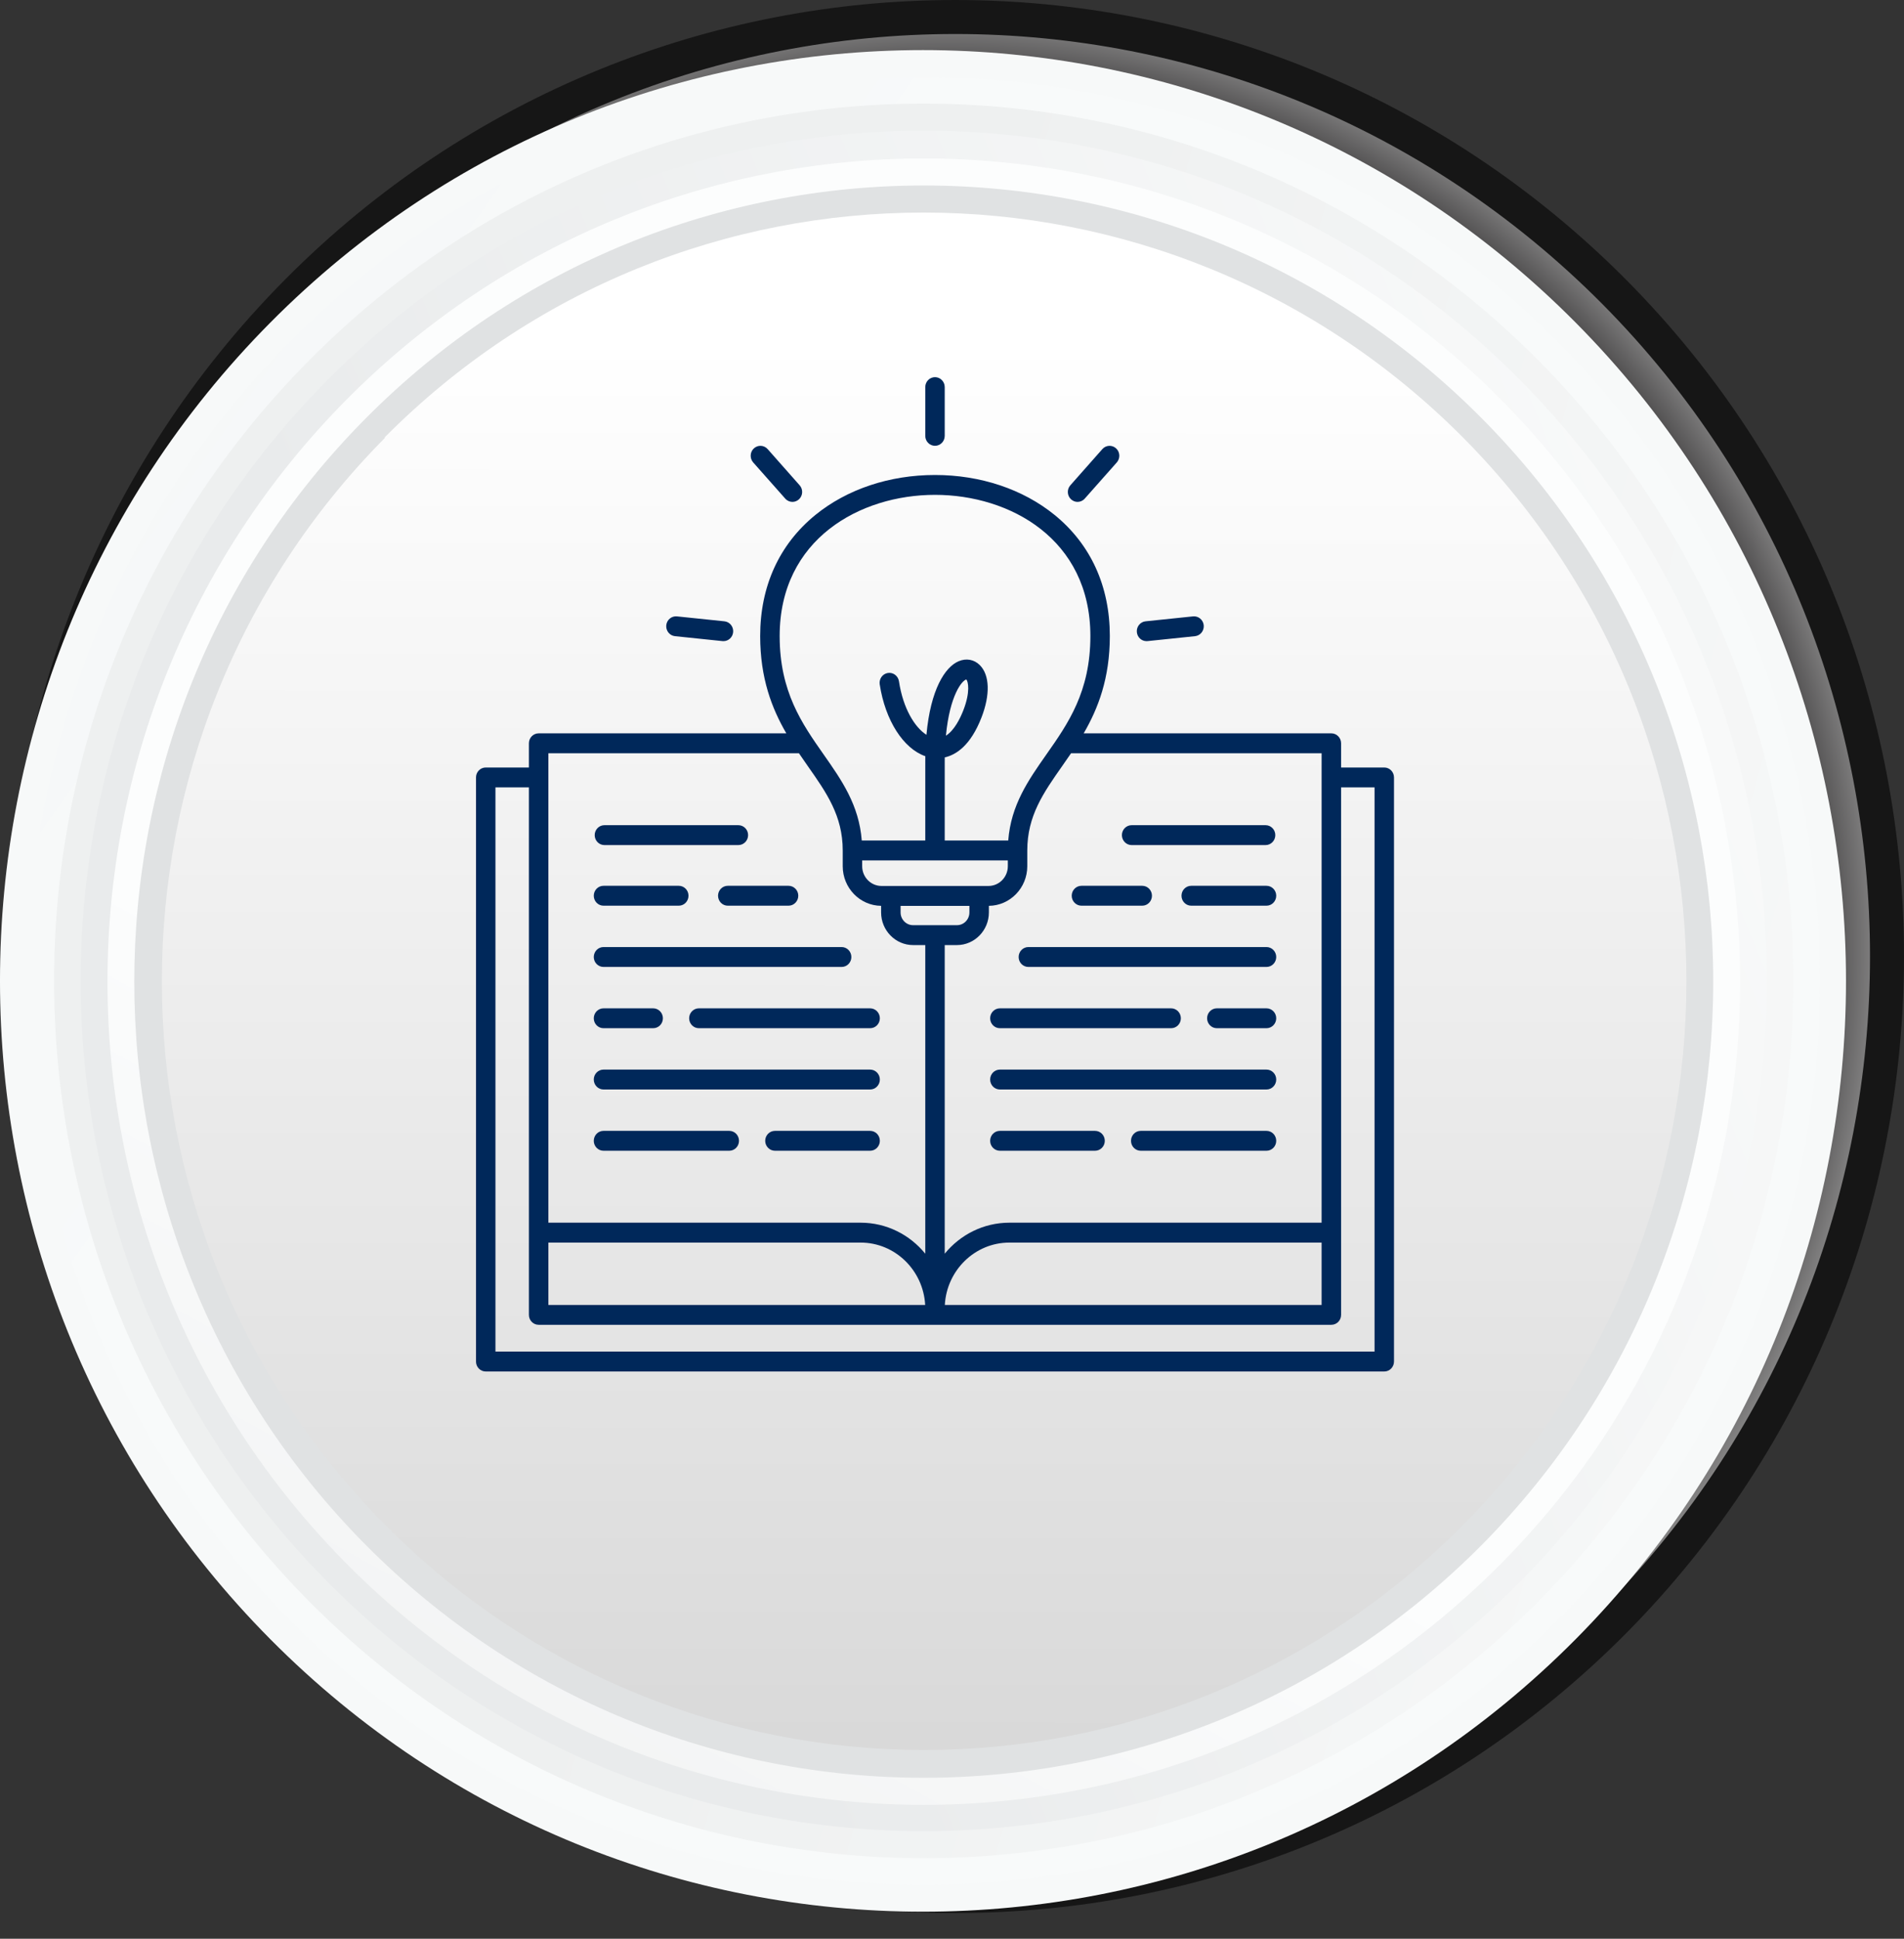 <svg width="56" height="57" viewBox="0 0 56 57" fill="none" xmlns="http://www.w3.org/2000/svg">
<rect x="0" y="0" width="56" height="57" fill="#333333" stroke="none"/>
<g style="mix-blend-mode:multiply" opacity="0.57">
<path d="M8.726 8.584C19.418 -2.194 36.765 -2.195 47.48 8.584C58.173 19.365 58.174 36.857 47.479 47.661C36.787 58.439 19.441 58.439 8.726 47.66C-1.968 36.88 -1.968 19.387 8.726 8.584Z" fill="url(#paint0_radial_40000052_144)" style="mix-blend-mode:multiply"/>
<path d="M8.726 8.584C19.418 -2.194 36.765 -2.195 47.48 8.584C58.173 19.365 58.174 36.857 47.479 47.661C36.787 58.439 19.441 58.439 8.726 47.66C-1.968 36.88 -1.968 19.387 8.726 8.584Z" stroke="black"/>
</g>
<path d="M10.482 12.264C19.615 3.057 34.435 3.057 43.568 12.264C52.7 21.47 52.7 36.41 43.568 45.616C34.435 54.822 19.615 54.822 10.482 45.616C1.35 36.41 1.35 21.47 10.482 12.264Z" fill="black"/>
<path d="M7.949 10.248C18.326 -0.235 35.169 -0.235 45.568 10.248C55.944 20.708 55.944 37.687 45.568 48.169C35.191 58.63 18.348 58.63 7.949 48.169C-2.428 37.709 -2.428 20.73 7.949 10.248Z" fill="url(#paint1_linear_40000052_144)"/>
<path d="M7.949 9.486C18.548 -1.198 35.746 -1.198 46.345 9.486C56.944 20.171 56.944 37.508 46.345 48.192C35.746 58.876 18.548 58.876 7.949 48.192C-2.65 37.508 -2.65 20.171 7.949 9.486Z" fill="#F7F9F9"/>
<path d="M8.527 10.046C18.815 -0.325 35.524 -0.325 45.812 10.046C56.1 20.417 56.1 37.261 45.812 47.632C35.524 58.003 18.815 58.003 8.527 47.632C-1.761 37.261 -1.761 20.417 8.527 10.046Z" fill="url(#paint2_linear_40000052_144)"/>
<path d="M9.082 10.606C19.059 0.526 35.258 0.526 45.257 10.606C55.233 20.663 55.256 36.992 45.257 47.072C35.258 57.152 19.081 57.152 9.082 47.072C-0.894 36.992 -0.917 20.686 9.082 10.606Z" fill="url(#paint3_linear_40000052_144)"/>
<path d="M9.638 11.166C19.326 1.4 35.013 1.4 44.701 11.166C54.389 20.932 54.389 36.746 44.701 46.512C35.013 56.278 19.326 56.278 9.638 46.512C-0.05 36.746 -0.05 20.932 9.638 11.166Z" fill="url(#paint4_linear_40000052_144)"/>
<path d="M10.193 11.748C19.57 2.296 34.769 2.296 44.146 11.748C53.522 21.201 53.522 36.522 44.146 45.974C34.769 55.427 19.57 55.427 10.193 45.974C0.817 36.522 0.817 21.201 10.193 11.748Z" fill="url(#paint5_linear_40000052_144)"/>
<path d="M10.749 12.308C19.815 3.169 34.525 3.169 43.59 12.308C52.656 21.447 52.656 36.253 43.59 45.414C34.525 54.553 19.815 54.553 10.749 45.414C1.683 36.275 1.683 21.447 10.749 12.308Z" fill="url(#paint6_linear_40000052_144)"/>
<path d="M11.305 12.868C20.059 4.043 34.258 4.043 43.035 12.868C51.789 21.694 51.789 36.007 43.035 44.832C34.28 53.657 20.081 53.657 11.327 44.832C2.572 36.007 2.572 21.694 11.327 12.868H11.305Z" fill="url(#paint7_linear_40000052_144)"/>
<path d="M40.714 22.565H39.444V21.854C39.444 21.692 39.316 21.561 39.157 21.561H31.873C32.299 20.827 32.642 19.94 32.642 18.7C32.642 17.235 32.08 16.004 31.017 15.139C30.085 14.382 28.837 13.965 27.5 13.965C26.163 13.965 24.915 14.382 23.983 15.139C22.92 16.004 22.358 17.235 22.358 18.7C22.358 19.94 22.701 20.827 23.127 21.561H15.843C15.684 21.561 15.556 21.692 15.556 21.854V22.565H14.286C14.128 22.565 14 22.696 14 22.858V40.03C14 40.192 14.128 40.323 14.286 40.323H40.714C40.872 40.323 41 40.192 41 40.03V22.858C41 22.696 40.872 22.565 40.714 22.565ZM16.129 36.533H25.313C26.325 36.533 27.155 37.346 27.211 38.366H16.129V36.533ZM38.871 22.146V35.948H29.687C28.924 35.948 28.24 36.303 27.786 36.86V27.786H28.145C28.663 27.786 29.085 27.355 29.085 26.826V26.632C29.709 26.625 30.214 26.106 30.214 25.467V25.004C30.214 23.986 30.69 23.308 31.24 22.524C31.327 22.401 31.415 22.275 31.502 22.146H38.871ZM38.871 36.533V38.366H27.789C27.845 37.346 28.675 36.533 29.687 36.533H38.871ZM25.358 25.297H29.642V25.467C29.642 25.788 29.387 26.048 29.073 26.048H25.927C25.613 26.048 25.358 25.788 25.358 25.467V25.297ZM26.488 26.633H28.512V26.826C28.512 27.033 28.348 27.201 28.145 27.201H26.855C26.653 27.201 26.488 27.033 26.488 26.826V26.633ZM27.5 14.549C29.701 14.549 32.07 15.848 32.07 18.7C32.07 20.339 31.412 21.276 30.775 22.183C30.241 22.944 29.735 23.668 29.654 24.712H27.786V22.407C27.786 22.36 27.787 22.314 27.787 22.268C28.126 22.192 28.549 21.913 28.866 21.098C29.128 20.424 29.11 19.847 28.818 19.555C28.651 19.388 28.417 19.346 28.193 19.442C27.793 19.613 27.37 20.272 27.248 21.604C26.91 21.388 26.563 20.841 26.44 20.03C26.415 19.87 26.269 19.761 26.113 19.786C25.957 19.811 25.85 19.96 25.874 20.12C26.036 21.184 26.571 22.009 27.215 22.233C27.214 22.29 27.214 22.348 27.214 22.407V24.712H25.346C25.265 23.668 24.759 22.944 24.225 22.183C23.589 21.276 22.931 20.339 22.931 18.7C22.931 15.848 25.299 14.549 27.5 14.549L27.5 14.549ZM27.821 21.63C27.934 20.442 28.294 20.005 28.422 19.977C28.475 20.037 28.545 20.339 28.334 20.882C28.241 21.121 28.069 21.474 27.821 21.63ZM23.498 22.146C23.585 22.275 23.673 22.401 23.759 22.524C24.31 23.308 24.786 23.986 24.786 25.004V25.468C24.786 26.106 25.291 26.626 25.915 26.632V26.826C25.915 27.355 26.337 27.786 26.855 27.786H27.214V36.86C26.76 36.303 26.076 35.948 25.313 35.948H16.129V22.146H23.498V22.146ZM40.428 39.738H14.572V23.15H15.556V38.658C15.556 38.82 15.684 38.95 15.843 38.95H39.157C39.316 38.95 39.444 38.82 39.444 38.658V23.15H40.428V39.738ZM25.878 33.541C25.878 33.702 25.75 33.833 25.592 33.833H22.793C22.635 33.833 22.506 33.702 22.506 33.541C22.506 33.379 22.635 33.248 22.793 33.248H25.592C25.75 33.248 25.878 33.379 25.878 33.541ZM17.464 29.938C17.464 29.777 17.592 29.646 17.75 29.646H19.211C19.369 29.646 19.497 29.777 19.497 29.938C19.497 30.1 19.369 30.23 19.211 30.23H17.75C17.592 30.23 17.464 30.1 17.464 29.938ZM17.464 31.739C17.464 31.578 17.592 31.447 17.75 31.447H25.592C25.75 31.447 25.878 31.578 25.878 31.739C25.878 31.901 25.75 32.032 25.592 32.032H17.75C17.592 32.032 17.464 31.901 17.464 31.739ZM17.464 28.137C17.464 27.975 17.592 27.844 17.75 27.844H24.754C24.912 27.844 25.04 27.975 25.04 28.137C25.04 28.298 24.912 28.429 24.754 28.429H17.75C17.592 28.429 17.464 28.298 17.464 28.137ZM20.555 29.646H25.592C25.75 29.646 25.878 29.777 25.878 29.938C25.878 30.1 25.75 30.23 25.592 30.23H20.555C20.397 30.23 20.269 30.1 20.269 29.938C20.269 29.777 20.397 29.646 20.555 29.646ZM17.464 33.541C17.464 33.379 17.592 33.248 17.75 33.248H21.449C21.607 33.248 21.735 33.379 21.735 33.541C21.735 33.702 21.607 33.833 21.449 33.833H17.75C17.592 33.833 17.464 33.702 17.464 33.541ZM21.405 26.043H23.192C23.35 26.043 23.479 26.174 23.479 26.335C23.479 26.497 23.35 26.628 23.192 26.628H21.405C21.247 26.628 21.119 26.497 21.119 26.335C21.119 26.174 21.247 26.043 21.405 26.043ZM17.464 26.335C17.464 26.174 17.592 26.043 17.75 26.043H19.964C20.122 26.043 20.25 26.174 20.25 26.335C20.25 26.497 20.122 26.628 19.964 26.628H17.75C17.592 26.628 17.464 26.497 17.464 26.335ZM17.491 24.553C17.491 24.392 17.619 24.261 17.777 24.261H21.716C21.875 24.261 22.003 24.392 22.003 24.553C22.003 24.715 21.875 24.846 21.716 24.846H17.777C17.619 24.846 17.491 24.715 17.491 24.553ZM22.153 13.596C22.047 13.476 22.056 13.291 22.173 13.183C22.291 13.075 22.472 13.084 22.578 13.204L23.519 14.268C23.625 14.387 23.616 14.572 23.499 14.68C23.444 14.731 23.375 14.756 23.307 14.756C23.229 14.756 23.151 14.723 23.095 14.659L22.153 13.596ZM19.596 18.384C19.612 18.223 19.752 18.106 19.91 18.122L21.307 18.267C21.464 18.283 21.579 18.427 21.563 18.587C21.548 18.738 21.424 18.85 21.279 18.85C21.269 18.85 21.259 18.85 21.249 18.849L19.852 18.704C19.695 18.688 19.581 18.544 19.596 18.384V18.384ZM31.501 14.68C31.384 14.572 31.375 14.387 31.481 14.268L32.422 13.204C32.528 13.084 32.709 13.075 32.827 13.183C32.944 13.291 32.953 13.476 32.847 13.596L31.905 14.659C31.849 14.723 31.771 14.756 31.693 14.756C31.625 14.756 31.556 14.731 31.501 14.68ZM27.214 12.815V11.381C27.214 11.22 27.342 11.089 27.5 11.089C27.658 11.089 27.786 11.22 27.786 11.381V12.815C27.786 12.976 27.658 13.107 27.5 13.107C27.342 13.107 27.214 12.976 27.214 12.815ZM33.437 18.587C33.421 18.427 33.536 18.283 33.693 18.267L35.09 18.122C35.247 18.106 35.388 18.223 35.404 18.384C35.419 18.544 35.305 18.688 35.148 18.704L33.751 18.849C33.741 18.85 33.731 18.85 33.721 18.85C33.576 18.85 33.452 18.738 33.437 18.587L33.437 18.587ZM29.122 29.938C29.122 29.777 29.25 29.646 29.408 29.646H34.445C34.603 29.646 34.731 29.777 34.731 29.938C34.731 30.1 34.603 30.23 34.445 30.23H29.408C29.25 30.23 29.122 30.1 29.122 29.938ZM37.536 28.137C37.536 28.298 37.408 28.429 37.25 28.429H30.246C30.088 28.429 29.96 28.298 29.96 28.137C29.96 27.975 30.088 27.844 30.246 27.844H37.25C37.408 27.844 37.536 27.975 37.536 28.137ZM32.997 24.553C32.997 24.392 33.126 24.261 33.283 24.261H37.223C37.381 24.261 37.509 24.392 37.509 24.553C37.509 24.715 37.381 24.846 37.223 24.846H33.283C33.126 24.846 32.997 24.715 32.997 24.553ZM37.536 26.335C37.536 26.497 37.408 26.628 37.25 26.628H35.036C34.878 26.628 34.75 26.497 34.75 26.335C34.75 26.174 34.878 26.043 35.036 26.043H37.25C37.408 26.043 37.536 26.174 37.536 26.335ZM31.521 26.335C31.521 26.174 31.65 26.043 31.808 26.043H33.595C33.753 26.043 33.881 26.174 33.881 26.335C33.881 26.497 33.753 26.628 33.595 26.628H31.808C31.65 26.628 31.521 26.497 31.521 26.335ZM32.494 33.541C32.494 33.702 32.365 33.833 32.207 33.833H29.408C29.25 33.833 29.122 33.702 29.122 33.541C29.122 33.379 29.25 33.248 29.408 33.248H32.207C32.365 33.248 32.494 33.379 32.494 33.541ZM37.536 33.541C37.536 33.702 37.408 33.833 37.25 33.833H33.551C33.393 33.833 33.265 33.702 33.265 33.541C33.265 33.379 33.393 33.248 33.551 33.248H37.25C37.408 33.248 37.536 33.379 37.536 33.541ZM37.536 29.938C37.536 30.099 37.408 30.23 37.25 30.23H35.789C35.631 30.23 35.503 30.099 35.503 29.938C35.503 29.777 35.631 29.646 35.789 29.646H37.25C37.408 29.646 37.536 29.777 37.536 29.938ZM37.536 31.739C37.536 31.901 37.408 32.032 37.25 32.032H29.408C29.25 32.032 29.122 31.901 29.122 31.739C29.122 31.578 29.25 31.447 29.408 31.447H37.25C37.408 31.447 37.536 31.578 37.536 31.739Z" fill="#00285A"/>
<defs>
<radialGradient id="paint0_radial_40000052_144" cx="0" cy="0" r="1" gradientUnits="userSpaceOnUse" gradientTransform="translate(27.95 27.845) rotate(-134.77) scale(28.021 28.02)">
<stop offset="0.87" stop-color="#231F20"/>
<stop offset="0.89" stop-color="#2F2B2C"/>
<stop offset="0.91" stop-color="#504D4E"/>
<stop offset="0.94" stop-color="#868485"/>
<stop offset="0.98" stop-color="#D0CFCF"/>
<stop offset="1" stop-color="white"/>
</radialGradient>
<linearGradient id="paint1_linear_40000052_144" x1="7.807" y1="47.896" x2="45.723" y2="10.283" gradientUnits="userSpaceOnUse">
<stop offset="0.09" stop-color="white"/>
<stop offset="1" stop-color="#D9D9D9"/>
</linearGradient>
<linearGradient id="paint2_linear_40000052_144" x1="31.332" y1="11.251" x2="-12.037" y2="-19.606" gradientUnits="userSpaceOnUse">
<stop offset="0.09" stop-color="#F8FAFA"/>
<stop offset="1" stop-color="#F2F4F5"/>
</linearGradient>
<linearGradient id="paint3_linear_40000052_144" x1="65.506" y1="59.943" x2="16.46" y2="45.688" gradientUnits="userSpaceOnUse">
<stop offset="0.09" stop-color="#FAFBFB"/>
<stop offset="1" stop-color="#EEF0F0"/>
</linearGradient>
<linearGradient id="paint4_linear_40000052_144" x1="105.669" y1="123.361" x2="60.066" y2="142.099" gradientUnits="userSpaceOnUse">
<stop offset="0.09" stop-color="#FBFCFC"/>
<stop offset="1" stop-color="#E9EBEC"/>
</linearGradient>
<linearGradient id="paint5_linear_40000052_144" x1="66.321" y1="55.259" x2="43.057" y2="97.463" gradientUnits="userSpaceOnUse">
<stop offset="0.09" stop-color="#FCFDFD"/>
<stop offset="1" stop-color="#E5E6E7"/>
</linearGradient>
<linearGradient id="paint6_linear_40000052_144" x1="-60.425" y1="-160.239" x2="-68.14" y2="-113.758" gradientUnits="userSpaceOnUse">
<stop offset="0.09" stop-color="#FEFEFE"/>
<stop offset="1" stop-color="#E0E2E3"/>
</linearGradient>
<linearGradient id="paint7_linear_40000052_144" x1="27.007" y1="5.955" x2="26.991" y2="51.175" gradientUnits="userSpaceOnUse">
<stop offset="0.09" stop-color="white"/>
<stop offset="1" stop-color="#D9D9D9"/>
</linearGradient>
</defs>
</svg>
